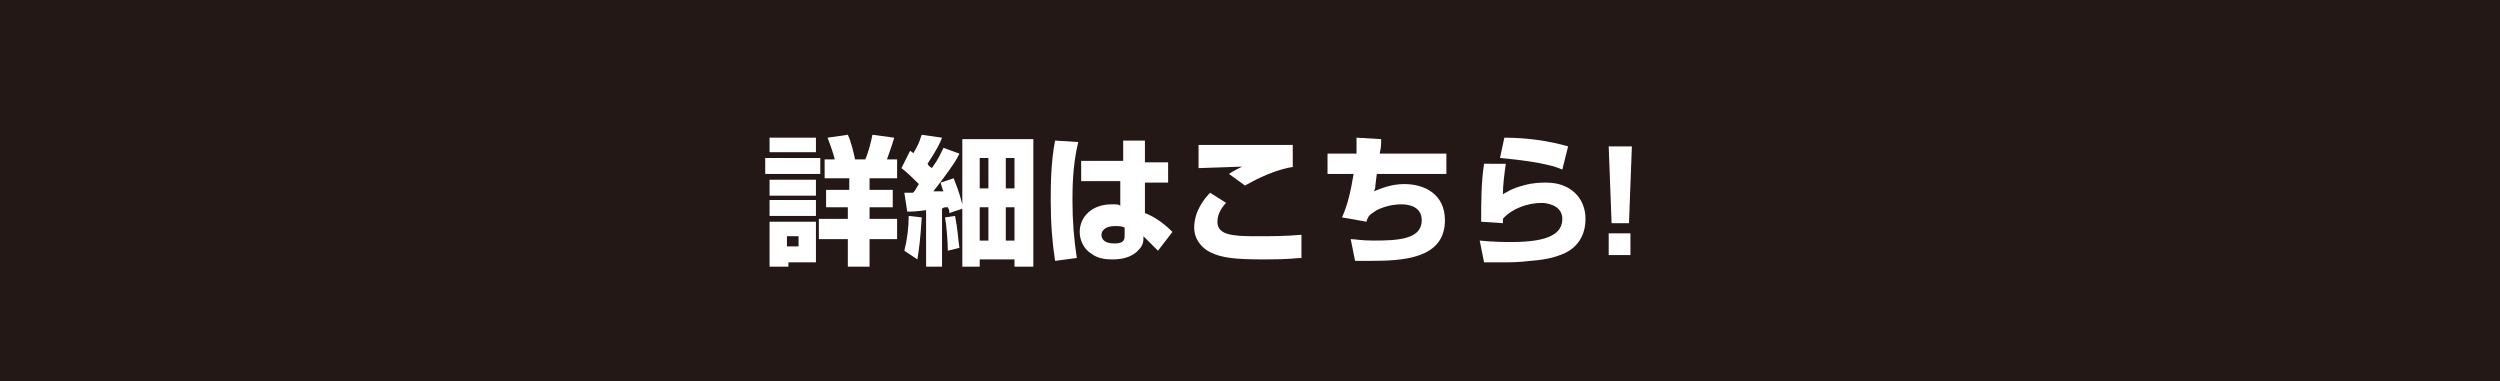 <?xml version="1.0" encoding="utf-8"?>
<!-- Generator: Adobe Illustrator 27.8.1, SVG Export Plug-In . SVG Version: 6.00 Build 0)  -->
<svg version="1.1" id="レイヤー_1" xmlns="http://www.w3.org/2000/svg" xmlns:xlink="http://www.w3.org/1999/xlink" x="0px"
	 y="0px" viewBox="0 0 172.5 26.3" style="enable-background:new 0 0 172.5 26.3;" xml:space="preserve">
<style type="text/css">
	.st0{fill:#231815;}
	.st1{fill:#FFFFFF;}
</style>
<g>
	<rect x="-0.1" y="0" class="st0" width="172.7" height="27"/>
	<g>
		<g>
			<path class="st1" d="M52.8,10.9h3.8V12h-3.8V10.9z M53.1,9.5h3.2v1h-3.2V9.5z M53.1,12.4h3.2v1.1h-3.2V12.4z M53.1,13.8h3.2v1.1
				h-3.2V13.8z M53.1,15.3h3.2v2.8h-1.9v0.3h-1.3V15.3z M54.3,16.3V17h0.8v-0.7H54.3z M58.5,9.3c0.2,0.4,0.4,1.2,0.5,1.7h0.7
				c0.2-0.4,0.4-1.2,0.5-1.7l1.5,0.2c-0.2,0.7-0.3,0.9-0.5,1.5h0.7v1.3H60v0.8h1.6v1.2H60v0.8h1.9v1.4H60v1.9h-1.5v-1.9h-2v-1.4h2
				v-0.8H57v-1.2h1.6v-0.8h-1.7V11h0.7c-0.1-0.4-0.3-1-0.5-1.5L58.5,9.3z"/>
			<path class="st1" d="M62.4,13.3c0.2,0,0.2,0,0.6,0c0.2-0.2,0.2-0.3,0.4-0.6c-0.3-0.3-0.8-0.8-1.2-1.1l0.6-1.2
				c0.1,0.1,0.2,0.1,0.2,0.2c0.5-0.8,0.5-1.1,0.6-1.3L65,9.5c-0.1,0.3-0.4,0.9-1,1.8c0.1,0.2,0.2,0.2,0.3,0.3c0.5-0.7,0.6-1,0.8-1.4
				l1.1,0.4c-0.1,0.2-0.2,0.4-0.4,0.7c-0.4,0.6-1,1.4-1.4,1.9c0.2,0,0.2,0,0.7,0C65,13,65,12.9,64.9,12.6l0.9-0.3
				c0.2,0.5,0.4,1,0.6,1.8V9.6h4.9v8.8H70v-0.5h-2.4v0.5h-1.2v-4l-0.9,0.3c0-0.2,0-0.2-0.1-0.4c-0.2,0-0.3,0-0.4,0.1v4h-1.1v-3.9
				c-0.7,0.1-1,0.1-1.3,0.1L62.4,13.3z M63.6,15c-0.1,1.6-0.2,2.3-0.3,2.9l-0.9-0.6c0.2-0.8,0.3-1.6,0.3-2.4L63.6,15z M65.9,14.9
				c0.2,1,0.2,1.6,0.3,2.2l-0.8,0.2c0-0.6-0.1-1.9-0.2-2.3L65.9,14.9z M67.6,10.9v2.1h0.6v-2.1H67.6z M67.6,14.3v2.3h0.6v-2.3H67.6z
				 M69.4,10.9v2.1H70v-2.1H69.4z M69.4,14.3v2.3H70v-2.3H69.4z"/>
			<path class="st1" d="M74.4,9.8c-0.4,1.6-0.4,3.3-0.4,4.1c0,1.3,0.1,2.6,0.3,3.9L72.8,18c-0.2-1.3-0.3-2.6-0.3-4.2
				c0-0.8,0-2.6,0.3-4.1L74.4,9.8z M77.5,11.2V9.7H79v1.5h1.6v1.4H79v2.1c0.8,0.3,1.5,0.9,1.9,1.3l-1,1.3c-0.5-0.5-0.8-0.8-1-1
				c0,0.3,0,0.6-0.3,0.9c-0.4,0.5-1.1,0.7-1.8,0.7c-0.3,0-1,0-1.5-0.4c-0.5-0.3-0.8-0.9-0.8-1.5c0-1,0.8-1.9,2.2-1.9
				c0.4,0,0.5,0,0.6,0.1l0-1.7h-2.7v-1.4H77.5z M77.6,15.7c-0.2-0.1-0.4-0.1-0.7-0.1c-0.6,0-0.9,0.3-0.9,0.6c0,0.3,0.2,0.6,0.9,0.6
				c0.7,0,0.7-0.3,0.7-0.6V15.7z"/>
			<path class="st1" d="M84.6,14c-0.2,0.2-0.6,0.7-0.6,1.3c0,0.9,1,1,2.6,1c1.1,0,2.1,0,3.2-0.1l0,1.6c-0.4,0-0.7,0.1-2.5,0.1
				c-2.1,0-3-0.1-3.8-0.5c-0.6-0.3-1.1-0.9-1.1-1.7c0-1.2,0.8-2.1,1.1-2.4L84.6,14z M89.3,11.5c-1.3,0.2-2.5,0.8-3.4,1.3L84.8,12
				c0.3-0.2,0.5-0.3,0.9-0.5c0,0-0.1,0-0.1,0c-0.3,0-2.5,0.1-2.9,0.1V10c0.9,0,5.9,0,6.5,0V11.5z"/>
			<path class="st1" d="M95.3,9.6c0,0.4,0,0.5-0.1,1h4.6V12H95c0,0.1-0.1,0.7-0.1,0.8c0,0.1,0,0.2-0.1,0.4c0.5-0.2,1.2-0.5,2.1-0.5
				c1.4,0,2.8,0.7,2.8,2.5c0,2.7-3,2.8-5.2,2.8c-0.4,0-0.7,0-1,0l-0.3-1.5c0.3,0,0.7,0.1,1.6,0.1c1.7,0,3.3-0.1,3.3-1.4
				c0-0.9-0.8-1.1-1.4-1.1c-0.5,0-1.1,0.1-1.7,0.4c-0.3,0.2-0.5,0.3-0.6,0.5c-0.1,0.2-0.1,0.2-0.1,0.3L92.6,15
				c0.4-0.9,0.6-1.8,0.8-3h-1.8l0-1.4h2c0-0.5,0-0.7,0-1.1L95.3,9.6z"/>
			<path class="st1" d="M103.9,11.3c-0.1,0.7-0.2,1.5-0.2,2.1c0.2-0.1,0.6-0.4,1.4-0.6c0.7-0.2,1.2-0.2,1.6-0.2
				c1.7,0,2.7,1.1,2.7,2.5c0,1.2-0.6,2-1.5,2.4c-0.5,0.2-1,0.4-2.3,0.5c-0.8,0.1-1.4,0.1-1.7,0.1c-0.9,0-1.1,0-1.5,0l-0.3-1.5
				c1,0.1,1.8,0.1,2.2,0.1c2.6,0,3.5-0.6,3.5-1.6c0-1-1.2-1.1-1.4-1.1c-1,0-2.1,0.4-2.7,1.1v0.3l-1.5-0.1c0-1.3,0-2.7,0.2-4
				L103.9,11.3z M107.8,11.7c-1.1-0.5-3.3-0.7-4.3-0.8l0.3-1.4c1.5,0,3,0.2,4.4,0.6L107.8,11.7z"/>
			<path class="st1" d="M112.6,10.1l-0.2,5.3h-1.2l-0.2-5.3H112.6z M112.5,16.1v1.5H111v-1.5H112.5z"/>
		</g>
	</g>
</g>
<g>
</g>
<g>
</g>
<g>
</g>
<g>
</g>
<g>
</g>
<g>
</g>
<g>
</g>
<g>
</g>
<g>
</g>
<g>
</g>
<g>
</g>
<g>
</g>
<g>
</g>
<g>
</g>
<g>
</g>
</svg>
